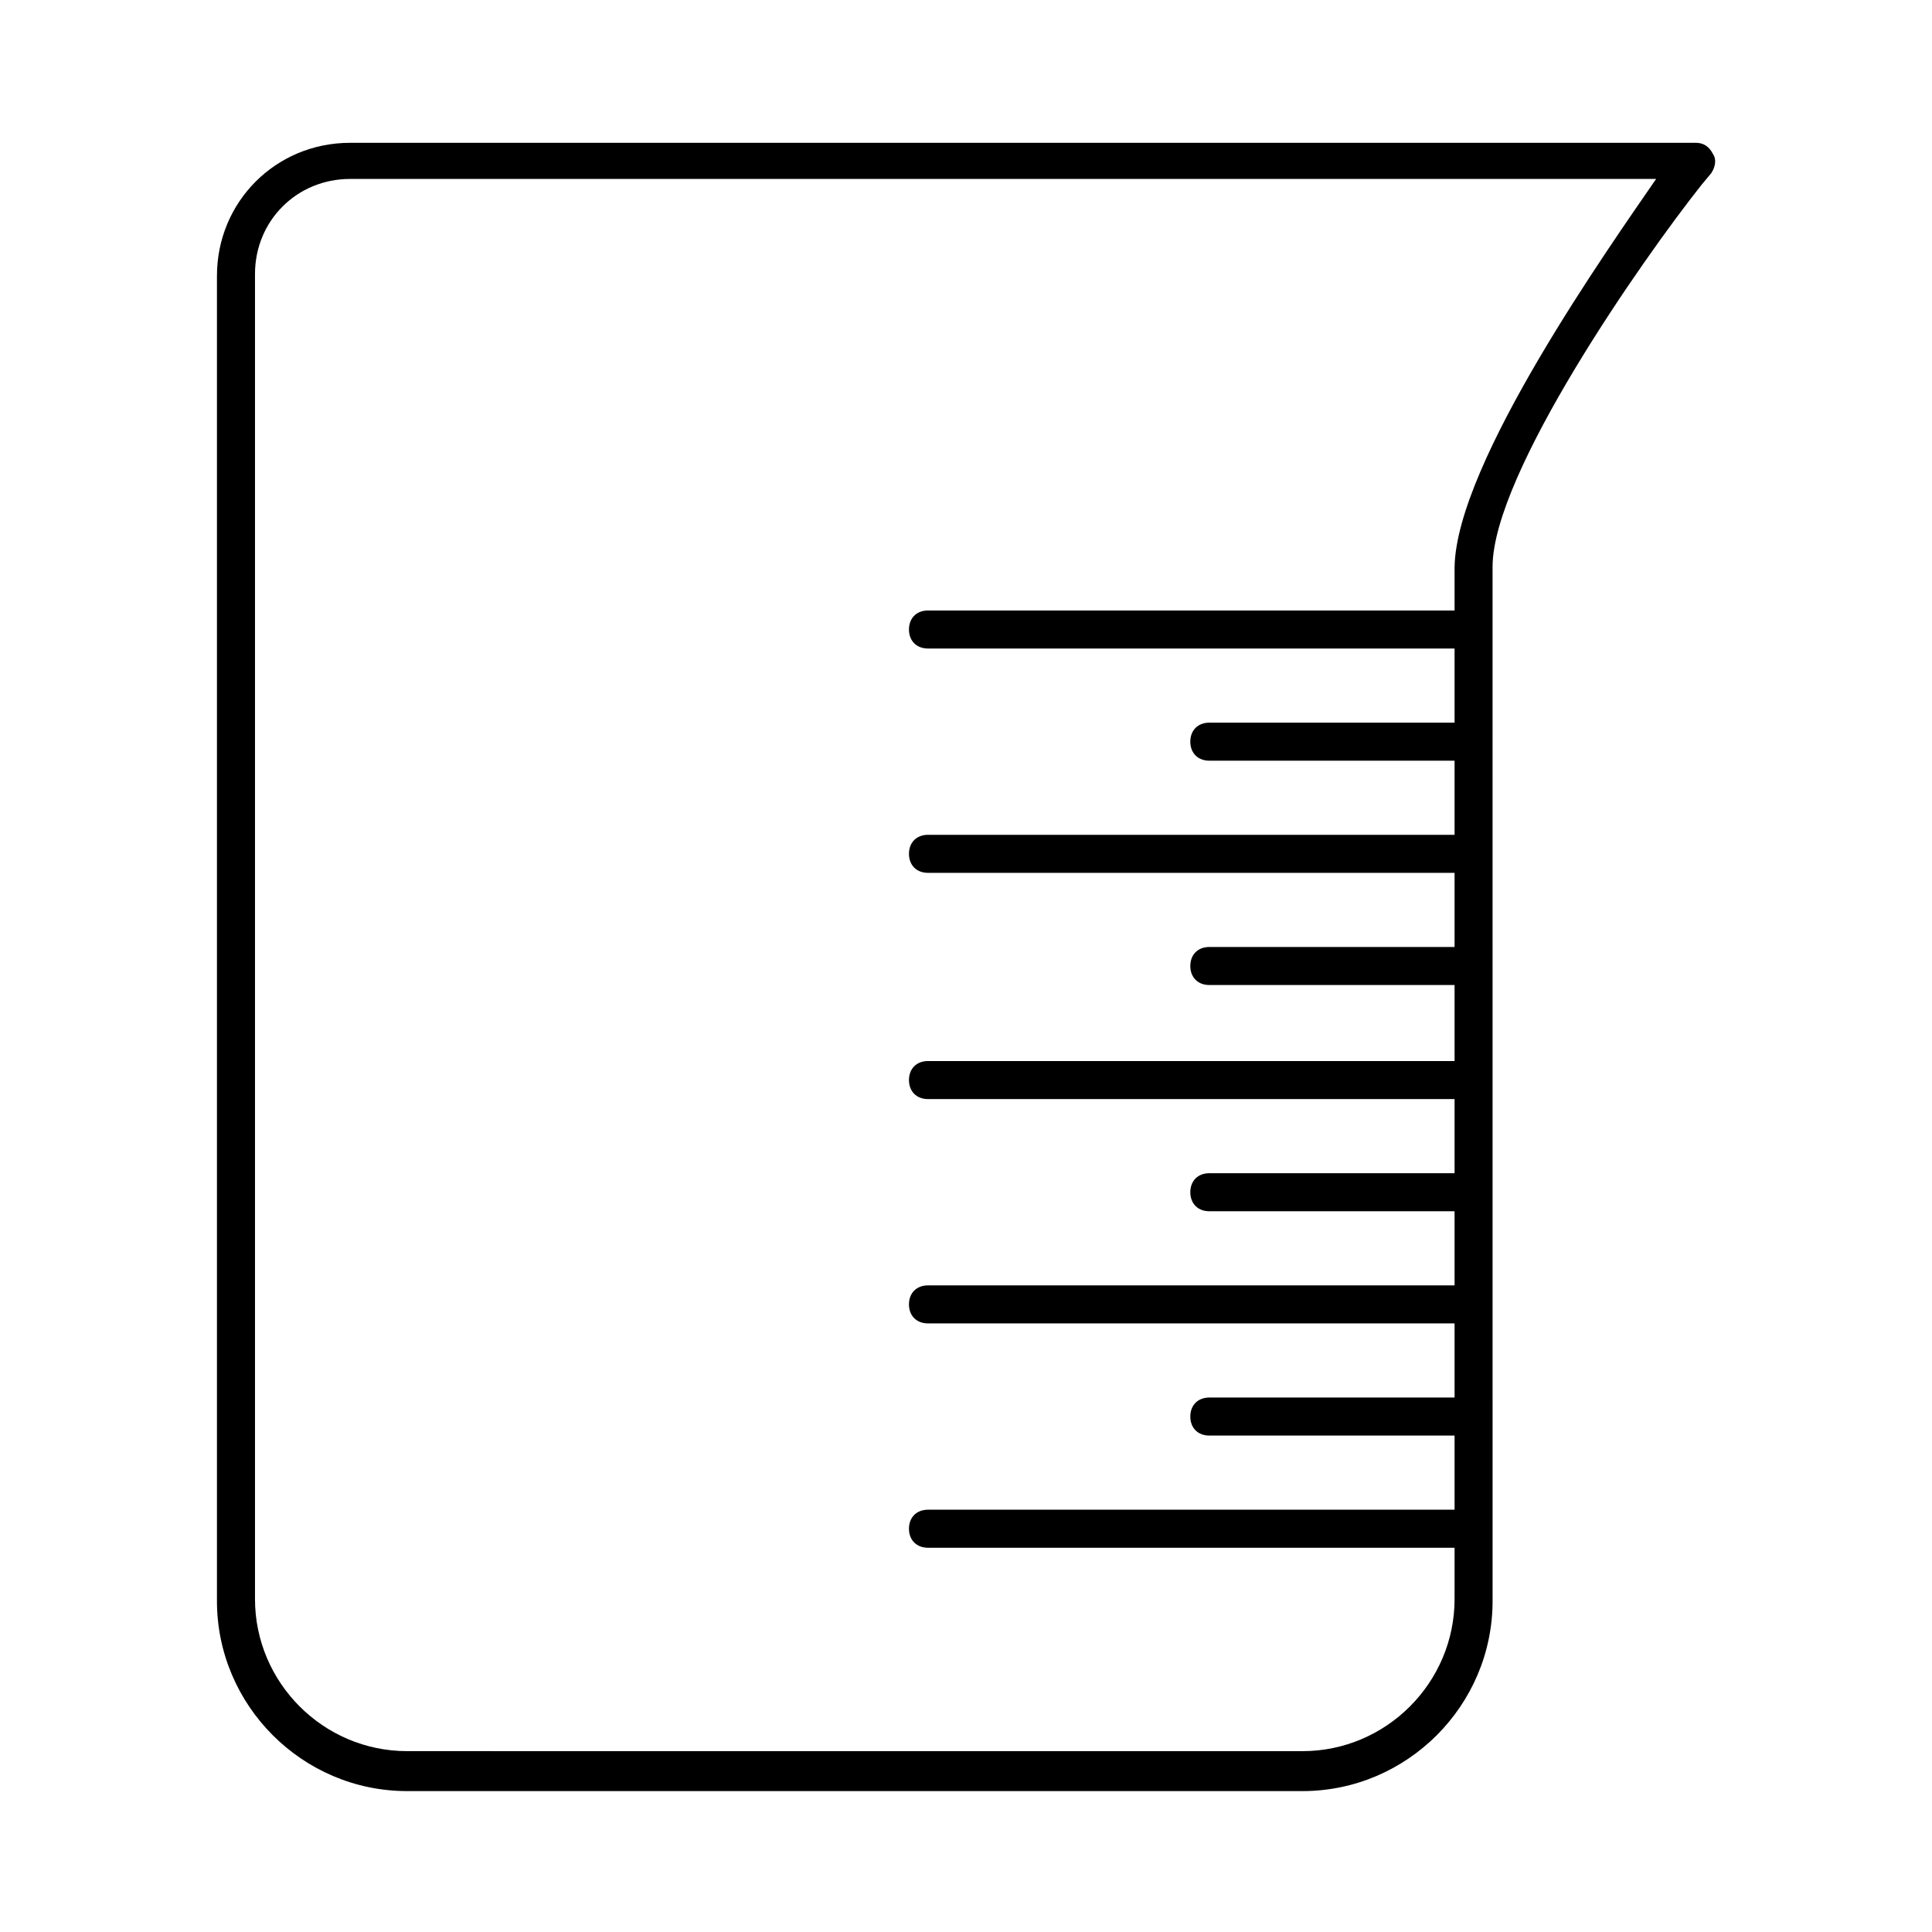 <?xml version="1.0" encoding="UTF-8"?>
<!-- Uploaded to: SVG Repo, www.svgrepo.com, Generator: SVG Repo Mixer Tools -->
<svg fill="#000000" width="800px" height="800px" version="1.1" viewBox="144 144 512 512" xmlns="http://www.w3.org/2000/svg">
 <path d="m593.46 181.85h-356.7c-19.648 0-35.266 15.617-35.266 35.266v351.16c0 27.711 22.672 50.383 50.383 50.383h237.29c27.711 0 50.383-22.672 50.383-50.383l-0.004-274.07c0-24.688 39.801-81.617 55.418-101.27l2.519-3.023c1.008-1.512 1.512-3.527 0.504-5.039-1.008-2.016-2.519-3.023-4.535-3.023zm-63.984 112.35v11.586h-139.55c-3.023 0-5.039 2.016-5.039 5.039 0 3.023 2.016 5.039 5.039 5.039h139.55v19.648h-64.992c-3.023 0-5.039 2.016-5.039 5.039 0 3.023 2.016 5.039 5.039 5.039h64.992v19.648l-139.55-0.004c-3.023 0-5.039 2.016-5.039 5.039 0 3.023 2.016 5.039 5.039 5.039h139.55v19.648h-64.992c-3.023 0-5.039 2.016-5.039 5.039s2.016 5.039 5.039 5.039h64.992v20.148h-139.55c-3.023 0-5.039 2.016-5.039 5.039 0 3.023 2.016 5.039 5.039 5.039h139.55v19.648h-64.992c-3.023 0-5.039 2.016-5.039 5.039s2.016 5.039 5.039 5.039h64.992v19.648l-139.55-0.004c-3.023 0-5.039 2.016-5.039 5.039 0 3.023 2.016 5.039 5.039 5.039h139.55v19.648h-64.992c-3.023 0-5.039 2.016-5.039 5.039 0 3.023 2.016 5.039 5.039 5.039h64.992v19.648h-139.55c-3.023 0-5.039 2.016-5.039 5.039 0 3.023 2.016 5.039 5.039 5.039h139.55v13.602c0 22.168-18.137 40.305-40.305 40.305l-237.29-0.004c-22.168 0-40.305-18.137-40.305-40.305v-351.15c0-14.105 11.082-25.191 25.191-25.191h346.12c-12.094 17.633-52.902 75.066-53.406 102.78z"/>
</svg>
